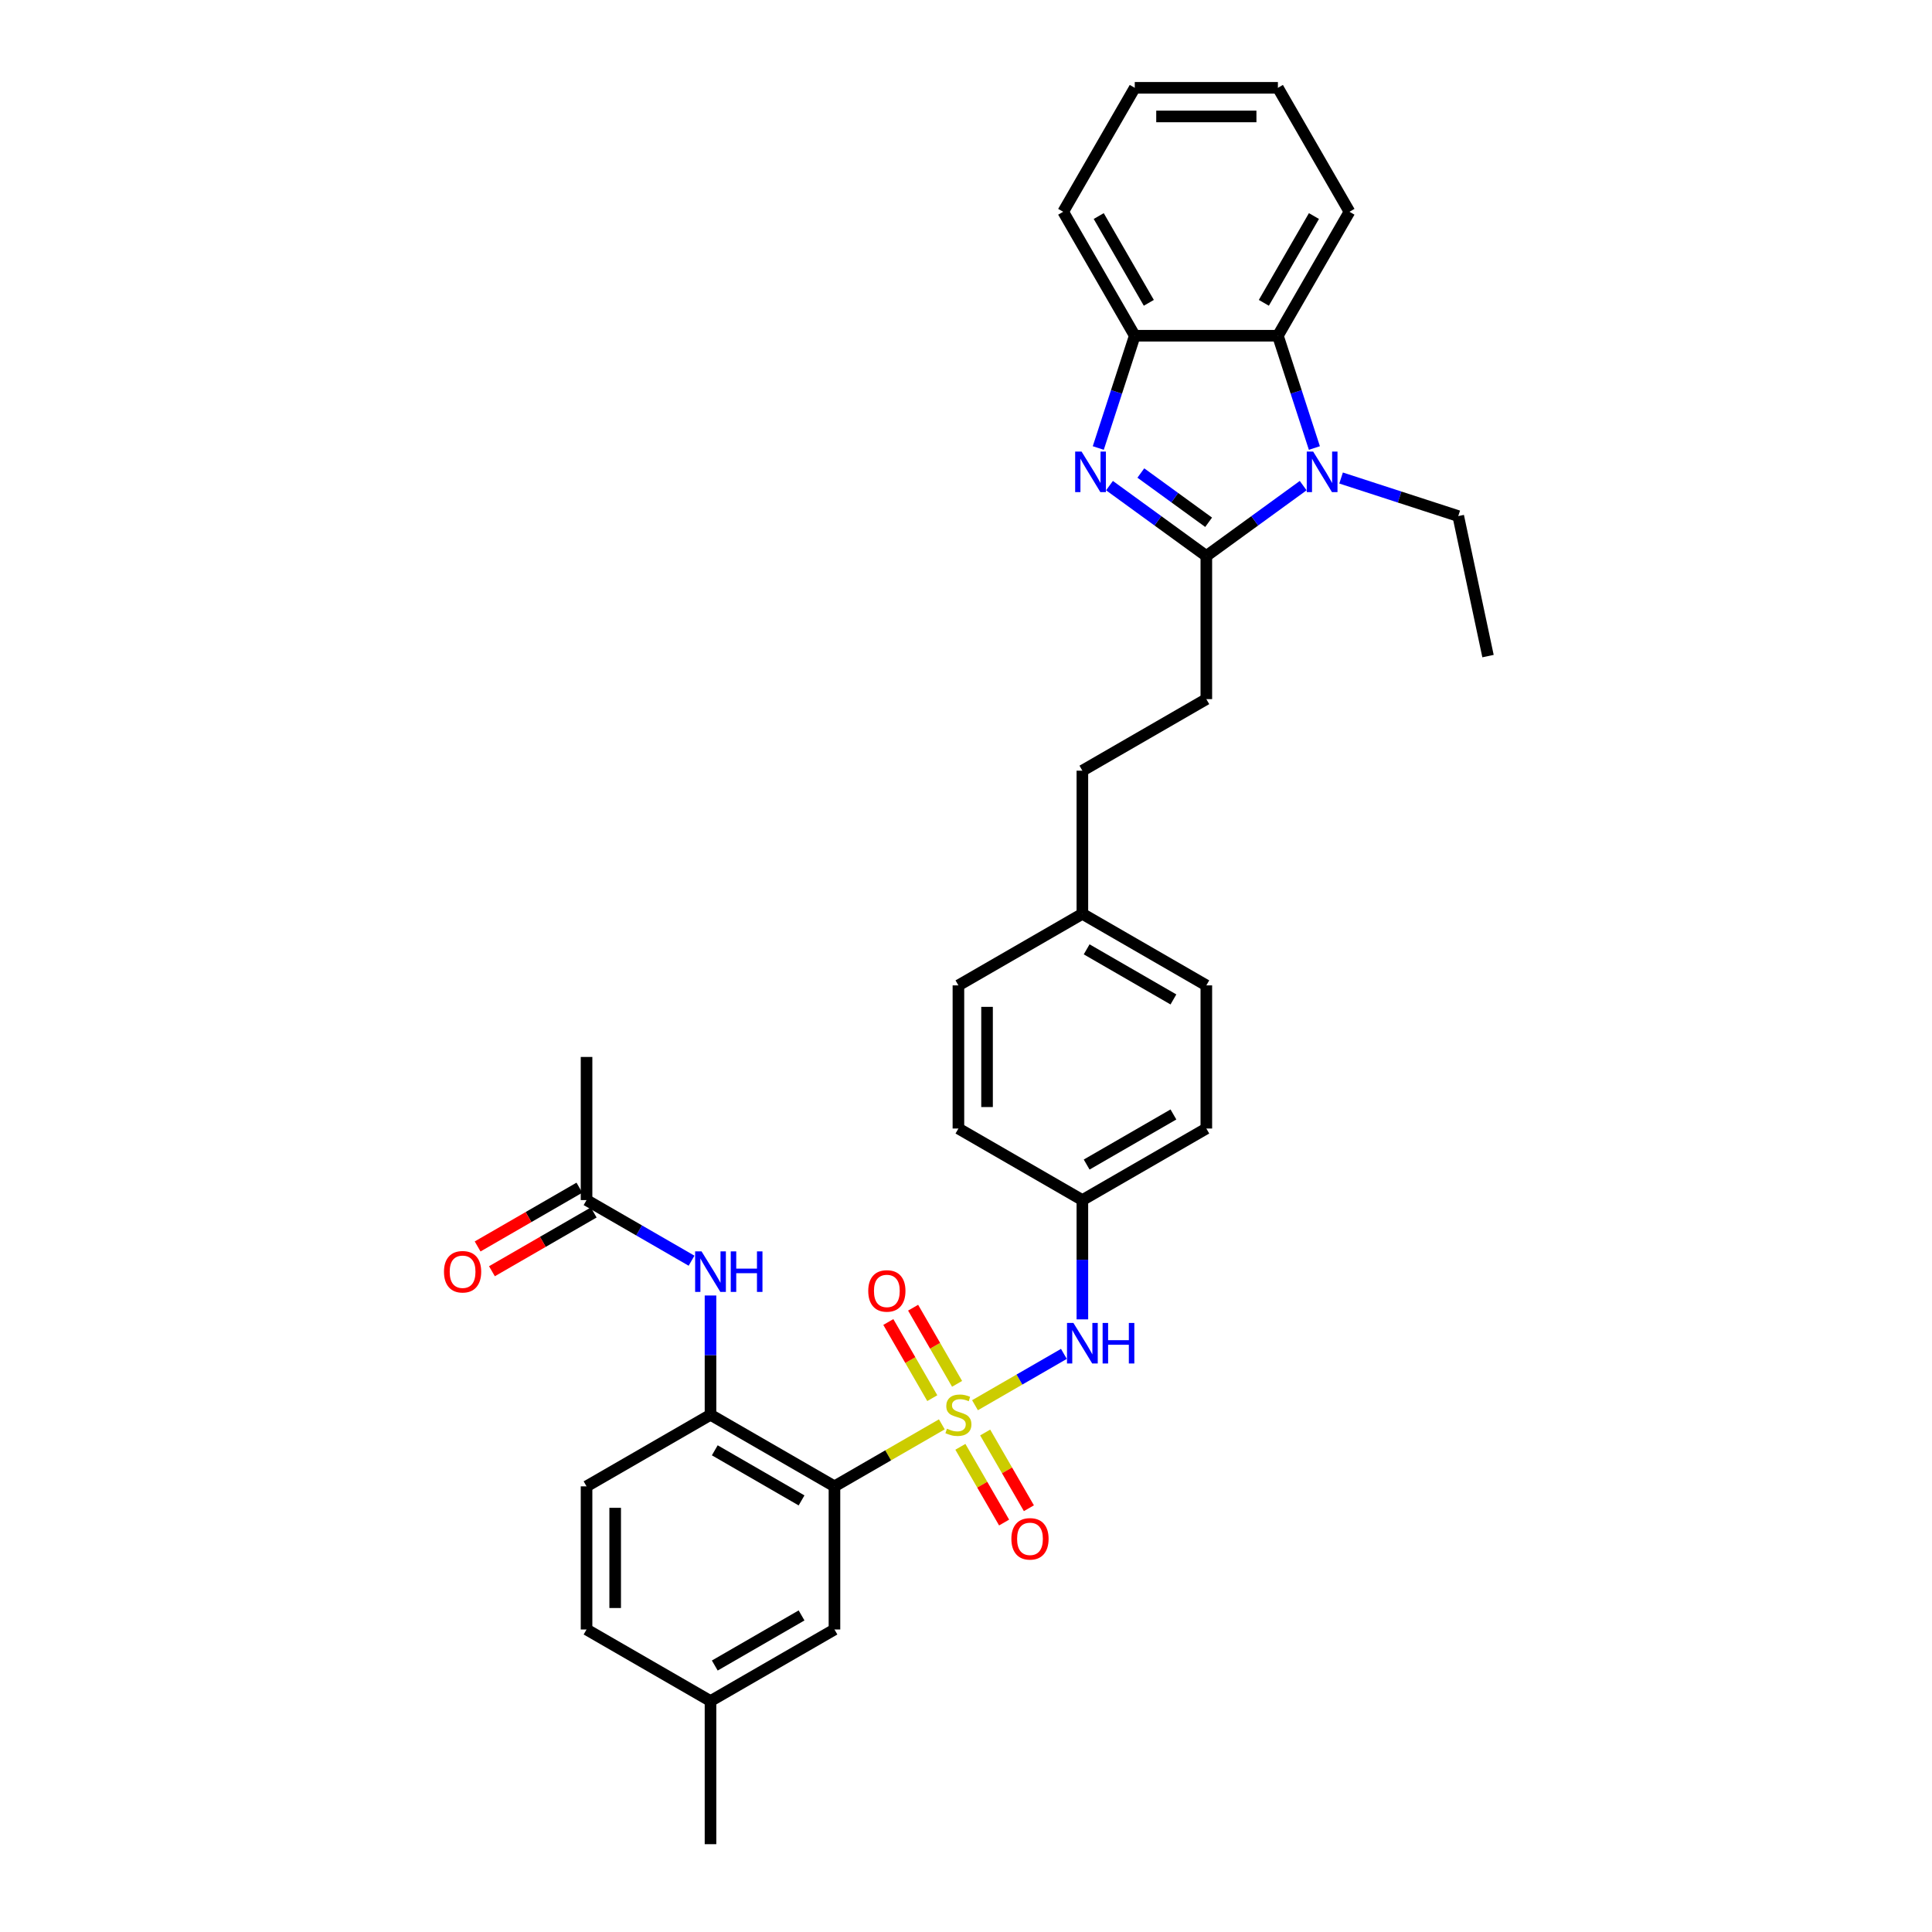 <?xml version='1.0' encoding='iso-8859-1'?>
<svg version='1.1' baseProfile='full'
              xmlns='http://www.w3.org/2000/svg'
                      xmlns:rdkit='http://www.rdkit.org/xml'
                      xmlns:xlink='http://www.w3.org/1999/xlink'
                  xml:space='preserve'
width='1000px' height='1000px' viewBox='0 0 1000 1000'>
<!-- END OF HEADER -->
<rect style='opacity:1.0;fill:#FFFFFF;stroke:none' width='1000' height='1000' x='0' y='0'> </rect>
<path class='bond-0' d='M 487.497,737.243 L 459.707,753.288' style='fill:none;fill-rule:evenodd;stroke:#CCCC00;stroke-width:6px;stroke-linecap:butt;stroke-linejoin:miter;stroke-opacity:1' />
<path class='bond-0' d='M 459.707,753.288 L 431.916,769.333' style='fill:none;fill-rule:evenodd;stroke:#000000;stroke-width:6px;stroke-linecap:butt;stroke-linejoin:miter;stroke-opacity:1' />
<path class='bond-7' d='M 504.655,727.337 L 527.665,714.052' style='fill:none;fill-rule:evenodd;stroke:#CCCC00;stroke-width:6px;stroke-linecap:butt;stroke-linejoin:miter;stroke-opacity:1' />
<path class='bond-7' d='M 527.665,714.052 L 550.674,700.768' style='fill:none;fill-rule:evenodd;stroke:#0000FF;stroke-width:6px;stroke-linecap:butt;stroke-linejoin:miter;stroke-opacity:1' />
<path class='bond-9' d='M 495.383,716.273 L 484.005,696.565' style='fill:none;fill-rule:evenodd;stroke:#CCCC00;stroke-width:6px;stroke-linecap:butt;stroke-linejoin:miter;stroke-opacity:1' />
<path class='bond-9' d='M 484.005,696.565 L 472.627,676.858' style='fill:none;fill-rule:evenodd;stroke:#FF0000;stroke-width:6px;stroke-linecap:butt;stroke-linejoin:miter;stroke-opacity:1' />
<path class='bond-9' d='M 482.551,723.681 L 471.173,703.974' style='fill:none;fill-rule:evenodd;stroke:#CCCC00;stroke-width:6px;stroke-linecap:butt;stroke-linejoin:miter;stroke-opacity:1' />
<path class='bond-9' d='M 471.173,703.974 L 459.795,684.266' style='fill:none;fill-rule:evenodd;stroke:#FF0000;stroke-width:6px;stroke-linecap:butt;stroke-linejoin:miter;stroke-opacity:1' />
<path class='bond-10' d='M 497.094,748.87 L 508.408,768.467' style='fill:none;fill-rule:evenodd;stroke:#CCCC00;stroke-width:6px;stroke-linecap:butt;stroke-linejoin:miter;stroke-opacity:1' />
<path class='bond-10' d='M 508.408,768.467 L 519.723,788.064' style='fill:none;fill-rule:evenodd;stroke:#FF0000;stroke-width:6px;stroke-linecap:butt;stroke-linejoin:miter;stroke-opacity:1' />
<path class='bond-10' d='M 509.926,741.462 L 521.24,761.059' style='fill:none;fill-rule:evenodd;stroke:#CCCC00;stroke-width:6px;stroke-linecap:butt;stroke-linejoin:miter;stroke-opacity:1' />
<path class='bond-10' d='M 521.24,761.059 L 532.555,780.656' style='fill:none;fill-rule:evenodd;stroke:#FF0000;stroke-width:6px;stroke-linecap:butt;stroke-linejoin:miter;stroke-opacity:1' />
<path class='bond-6' d='M 431.916,769.333 L 367.757,732.29' style='fill:none;fill-rule:evenodd;stroke:#000000;stroke-width:6px;stroke-linecap:butt;stroke-linejoin:miter;stroke-opacity:1' />
<path class='bond-6' d='M 414.884,776.608 L 369.972,750.678' style='fill:none;fill-rule:evenodd;stroke:#000000;stroke-width:6px;stroke-linecap:butt;stroke-linejoin:miter;stroke-opacity:1' />
<path class='bond-12' d='M 431.916,769.333 L 431.916,843.418' style='fill:none;fill-rule:evenodd;stroke:#000000;stroke-width:6px;stroke-linecap:butt;stroke-linejoin:miter;stroke-opacity:1' />
<path class='bond-1' d='M 624.395,287.779 L 624.395,361.864' style='fill:none;fill-rule:evenodd;stroke:#000000;stroke-width:6px;stroke-linecap:butt;stroke-linejoin:miter;stroke-opacity:1' />
<path class='bond-2' d='M 624.395,287.779 L 599.332,269.569' style='fill:none;fill-rule:evenodd;stroke:#000000;stroke-width:6px;stroke-linecap:butt;stroke-linejoin:miter;stroke-opacity:1' />
<path class='bond-2' d='M 599.332,269.569 L 574.268,251.36' style='fill:none;fill-rule:evenodd;stroke:#0000FF;stroke-width:6px;stroke-linecap:butt;stroke-linejoin:miter;stroke-opacity:1' />
<path class='bond-2' d='M 625.585,270.329 L 608.041,257.582' style='fill:none;fill-rule:evenodd;stroke:#000000;stroke-width:6px;stroke-linecap:butt;stroke-linejoin:miter;stroke-opacity:1' />
<path class='bond-2' d='M 608.041,257.582 L 590.496,244.835' style='fill:none;fill-rule:evenodd;stroke:#0000FF;stroke-width:6px;stroke-linecap:butt;stroke-linejoin:miter;stroke-opacity:1' />
<path class='bond-3' d='M 624.395,287.779 L 649.459,269.569' style='fill:none;fill-rule:evenodd;stroke:#000000;stroke-width:6px;stroke-linecap:butt;stroke-linejoin:miter;stroke-opacity:1' />
<path class='bond-3' d='M 649.459,269.569 L 674.522,251.36' style='fill:none;fill-rule:evenodd;stroke:#0000FF;stroke-width:6px;stroke-linecap:butt;stroke-linejoin:miter;stroke-opacity:1' />
<path class='bond-5' d='M 568.469,231.89 L 577.911,202.832' style='fill:none;fill-rule:evenodd;stroke:#0000FF;stroke-width:6px;stroke-linecap:butt;stroke-linejoin:miter;stroke-opacity:1' />
<path class='bond-5' d='M 577.911,202.832 L 587.353,173.774' style='fill:none;fill-rule:evenodd;stroke:#000000;stroke-width:6px;stroke-linecap:butt;stroke-linejoin:miter;stroke-opacity:1' />
<path class='bond-4' d='M 680.321,231.89 L 670.879,202.832' style='fill:none;fill-rule:evenodd;stroke:#0000FF;stroke-width:6px;stroke-linecap:butt;stroke-linejoin:miter;stroke-opacity:1' />
<path class='bond-4' d='M 670.879,202.832 L 661.438,173.774' style='fill:none;fill-rule:evenodd;stroke:#000000;stroke-width:6px;stroke-linecap:butt;stroke-linejoin:miter;stroke-opacity:1' />
<path class='bond-17' d='M 694.14,247.42 L 724.465,257.273' style='fill:none;fill-rule:evenodd;stroke:#0000FF;stroke-width:6px;stroke-linecap:butt;stroke-linejoin:miter;stroke-opacity:1' />
<path class='bond-17' d='M 724.465,257.273 L 754.79,267.127' style='fill:none;fill-rule:evenodd;stroke:#000000;stroke-width:6px;stroke-linecap:butt;stroke-linejoin:miter;stroke-opacity:1' />
<path class='bond-26' d='M 661.438,173.774 L 698.48,109.614' style='fill:none;fill-rule:evenodd;stroke:#000000;stroke-width:6px;stroke-linecap:butt;stroke-linejoin:miter;stroke-opacity:1' />
<path class='bond-26' d='M 654.162,156.741 L 680.092,111.83' style='fill:none;fill-rule:evenodd;stroke:#000000;stroke-width:6px;stroke-linecap:butt;stroke-linejoin:miter;stroke-opacity:1' />
<path class='bond-35' d='M 661.438,173.774 L 587.353,173.774' style='fill:none;fill-rule:evenodd;stroke:#000000;stroke-width:6px;stroke-linecap:butt;stroke-linejoin:miter;stroke-opacity:1' />
<path class='bond-27' d='M 587.353,173.774 L 550.31,109.614' style='fill:none;fill-rule:evenodd;stroke:#000000;stroke-width:6px;stroke-linecap:butt;stroke-linejoin:miter;stroke-opacity:1' />
<path class='bond-27' d='M 594.628,156.741 L 568.698,111.83' style='fill:none;fill-rule:evenodd;stroke:#000000;stroke-width:6px;stroke-linecap:butt;stroke-linejoin:miter;stroke-opacity:1' />
<path class='bond-8' d='M 367.757,732.29 L 367.757,701.419' style='fill:none;fill-rule:evenodd;stroke:#000000;stroke-width:6px;stroke-linecap:butt;stroke-linejoin:miter;stroke-opacity:1' />
<path class='bond-8' d='M 367.757,701.419 L 367.757,670.547' style='fill:none;fill-rule:evenodd;stroke:#0000FF;stroke-width:6px;stroke-linecap:butt;stroke-linejoin:miter;stroke-opacity:1' />
<path class='bond-14' d='M 367.757,732.29 L 303.597,769.333' style='fill:none;fill-rule:evenodd;stroke:#000000;stroke-width:6px;stroke-linecap:butt;stroke-linejoin:miter;stroke-opacity:1' />
<path class='bond-16' d='M 560.236,682.905 L 560.236,652.034' style='fill:none;fill-rule:evenodd;stroke:#0000FF;stroke-width:6px;stroke-linecap:butt;stroke-linejoin:miter;stroke-opacity:1' />
<path class='bond-16' d='M 560.236,652.034 L 560.236,621.162' style='fill:none;fill-rule:evenodd;stroke:#000000;stroke-width:6px;stroke-linecap:butt;stroke-linejoin:miter;stroke-opacity:1' />
<path class='bond-11' d='M 357.948,652.542 L 330.772,636.852' style='fill:none;fill-rule:evenodd;stroke:#0000FF;stroke-width:6px;stroke-linecap:butt;stroke-linejoin:miter;stroke-opacity:1' />
<path class='bond-11' d='M 330.772,636.852 L 303.597,621.162' style='fill:none;fill-rule:evenodd;stroke:#000000;stroke-width:6px;stroke-linecap:butt;stroke-linejoin:miter;stroke-opacity:1' />
<path class='bond-15' d='M 299.893,614.746 L 273.555,629.953' style='fill:none;fill-rule:evenodd;stroke:#000000;stroke-width:6px;stroke-linecap:butt;stroke-linejoin:miter;stroke-opacity:1' />
<path class='bond-15' d='M 273.555,629.953 L 247.216,645.159' style='fill:none;fill-rule:evenodd;stroke:#FF0000;stroke-width:6px;stroke-linecap:butt;stroke-linejoin:miter;stroke-opacity:1' />
<path class='bond-15' d='M 307.301,627.578 L 280.963,642.785' style='fill:none;fill-rule:evenodd;stroke:#000000;stroke-width:6px;stroke-linecap:butt;stroke-linejoin:miter;stroke-opacity:1' />
<path class='bond-15' d='M 280.963,642.785 L 254.625,657.991' style='fill:none;fill-rule:evenodd;stroke:#FF0000;stroke-width:6px;stroke-linecap:butt;stroke-linejoin:miter;stroke-opacity:1' />
<path class='bond-28' d='M 303.597,621.162 L 303.597,547.077' style='fill:none;fill-rule:evenodd;stroke:#000000;stroke-width:6px;stroke-linecap:butt;stroke-linejoin:miter;stroke-opacity:1' />
<path class='bond-18' d='M 431.916,843.418 L 367.757,880.46' style='fill:none;fill-rule:evenodd;stroke:#000000;stroke-width:6px;stroke-linecap:butt;stroke-linejoin:miter;stroke-opacity:1' />
<path class='bond-18' d='M 414.884,836.142 L 369.972,862.072' style='fill:none;fill-rule:evenodd;stroke:#000000;stroke-width:6px;stroke-linecap:butt;stroke-linejoin:miter;stroke-opacity:1' />
<path class='bond-13' d='M 624.395,361.864 L 560.236,398.907' style='fill:none;fill-rule:evenodd;stroke:#000000;stroke-width:6px;stroke-linecap:butt;stroke-linejoin:miter;stroke-opacity:1' />
<path class='bond-34' d='M 303.597,769.333 L 303.597,843.418' style='fill:none;fill-rule:evenodd;stroke:#000000;stroke-width:6px;stroke-linecap:butt;stroke-linejoin:miter;stroke-opacity:1' />
<path class='bond-34' d='M 318.414,780.445 L 318.414,832.305' style='fill:none;fill-rule:evenodd;stroke:#000000;stroke-width:6px;stroke-linecap:butt;stroke-linejoin:miter;stroke-opacity:1' />
<path class='bond-22' d='M 560.236,621.162 L 624.395,584.12' style='fill:none;fill-rule:evenodd;stroke:#000000;stroke-width:6px;stroke-linecap:butt;stroke-linejoin:miter;stroke-opacity:1' />
<path class='bond-22' d='M 562.451,602.774 L 607.363,576.844' style='fill:none;fill-rule:evenodd;stroke:#000000;stroke-width:6px;stroke-linecap:butt;stroke-linejoin:miter;stroke-opacity:1' />
<path class='bond-23' d='M 560.236,621.162 L 496.076,584.12' style='fill:none;fill-rule:evenodd;stroke:#000000;stroke-width:6px;stroke-linecap:butt;stroke-linejoin:miter;stroke-opacity:1' />
<path class='bond-30' d='M 754.79,267.127 L 770.194,339.593' style='fill:none;fill-rule:evenodd;stroke:#000000;stroke-width:6px;stroke-linecap:butt;stroke-linejoin:miter;stroke-opacity:1' />
<path class='bond-21' d='M 367.757,880.46 L 303.597,843.418' style='fill:none;fill-rule:evenodd;stroke:#000000;stroke-width:6px;stroke-linecap:butt;stroke-linejoin:miter;stroke-opacity:1' />
<path class='bond-29' d='M 367.757,880.46 L 367.757,954.545' style='fill:none;fill-rule:evenodd;stroke:#000000;stroke-width:6px;stroke-linecap:butt;stroke-linejoin:miter;stroke-opacity:1' />
<path class='bond-19' d='M 560.236,472.992 L 496.076,510.035' style='fill:none;fill-rule:evenodd;stroke:#000000;stroke-width:6px;stroke-linecap:butt;stroke-linejoin:miter;stroke-opacity:1' />
<path class='bond-20' d='M 560.236,472.992 L 560.236,398.907' style='fill:none;fill-rule:evenodd;stroke:#000000;stroke-width:6px;stroke-linecap:butt;stroke-linejoin:miter;stroke-opacity:1' />
<path class='bond-33' d='M 560.236,472.992 L 624.395,510.035' style='fill:none;fill-rule:evenodd;stroke:#000000;stroke-width:6px;stroke-linecap:butt;stroke-linejoin:miter;stroke-opacity:1' />
<path class='bond-33' d='M 562.451,491.38 L 607.363,517.31' style='fill:none;fill-rule:evenodd;stroke:#000000;stroke-width:6px;stroke-linecap:butt;stroke-linejoin:miter;stroke-opacity:1' />
<path class='bond-24' d='M 624.395,584.12 L 624.395,510.035' style='fill:none;fill-rule:evenodd;stroke:#000000;stroke-width:6px;stroke-linecap:butt;stroke-linejoin:miter;stroke-opacity:1' />
<path class='bond-25' d='M 496.076,584.12 L 496.076,510.035' style='fill:none;fill-rule:evenodd;stroke:#000000;stroke-width:6px;stroke-linecap:butt;stroke-linejoin:miter;stroke-opacity:1' />
<path class='bond-25' d='M 510.893,573.007 L 510.893,521.147' style='fill:none;fill-rule:evenodd;stroke:#000000;stroke-width:6px;stroke-linecap:butt;stroke-linejoin:miter;stroke-opacity:1' />
<path class='bond-31' d='M 698.48,109.614 L 661.438,45.455' style='fill:none;fill-rule:evenodd;stroke:#000000;stroke-width:6px;stroke-linecap:butt;stroke-linejoin:miter;stroke-opacity:1' />
<path class='bond-32' d='M 550.31,109.614 L 587.353,45.455' style='fill:none;fill-rule:evenodd;stroke:#000000;stroke-width:6px;stroke-linecap:butt;stroke-linejoin:miter;stroke-opacity:1' />
<path class='bond-36' d='M 661.438,45.455 L 587.353,45.455' style='fill:none;fill-rule:evenodd;stroke:#000000;stroke-width:6px;stroke-linecap:butt;stroke-linejoin:miter;stroke-opacity:1' />
<path class='bond-36' d='M 650.325,60.272 L 598.465,60.272' style='fill:none;fill-rule:evenodd;stroke:#000000;stroke-width:6px;stroke-linecap:butt;stroke-linejoin:miter;stroke-opacity:1' />
<path  class='atom-0' d='M 490.149 739.491
Q 490.386 739.58, 491.364 739.995
Q 492.342 740.41, 493.409 740.676
Q 494.505 740.914, 495.572 740.914
Q 497.558 740.914, 498.713 739.965
Q 499.869 738.987, 499.869 737.298
Q 499.869 736.142, 499.276 735.431
Q 498.713 734.72, 497.824 734.335
Q 496.935 733.95, 495.454 733.505
Q 493.587 732.942, 492.461 732.409
Q 491.364 731.875, 490.564 730.749
Q 489.793 729.623, 489.793 727.726
Q 489.793 725.089, 491.572 723.459
Q 493.379 721.829, 496.935 721.829
Q 499.365 721.829, 502.121 722.985
L 501.44 725.267
Q 498.921 724.23, 497.024 724.23
Q 494.979 724.23, 493.853 725.089
Q 492.727 725.919, 492.757 727.371
Q 492.757 728.497, 493.32 729.178
Q 493.913 729.86, 494.742 730.245
Q 495.602 730.63, 497.024 731.075
Q 498.921 731.668, 500.047 732.26
Q 501.173 732.853, 501.973 734.068
Q 502.803 735.253, 502.803 737.298
Q 502.803 740.202, 500.847 741.773
Q 498.921 743.314, 495.691 743.314
Q 493.824 743.314, 492.401 742.899
Q 491.008 742.514, 489.349 741.832
L 490.149 739.491
' fill='#CCCC00'/>
<path  class='atom-3' d='M 559.821 233.742
L 566.696 244.855
Q 567.378 245.952, 568.474 247.937
Q 569.571 249.923, 569.63 250.041
L 569.63 233.742
L 572.416 233.742
L 572.416 254.723
L 569.541 254.723
L 562.162 242.573
Q 561.303 241.151, 560.384 239.521
Q 559.495 237.891, 559.229 237.387
L 559.229 254.723
L 556.502 254.723
L 556.502 233.742
L 559.821 233.742
' fill='#0000FF'/>
<path  class='atom-4' d='M 679.694 233.742
L 686.569 244.855
Q 687.25 245.952, 688.347 247.937
Q 689.443 249.923, 689.502 250.041
L 689.502 233.742
L 692.288 233.742
L 692.288 254.723
L 689.414 254.723
L 682.035 242.573
Q 681.175 241.151, 680.257 239.521
Q 679.368 237.891, 679.101 237.387
L 679.101 254.723
L 676.375 254.723
L 676.375 233.742
L 679.694 233.742
' fill='#0000FF'/>
<path  class='atom-8' d='M 555.598 684.757
L 562.473 695.87
Q 563.154 696.966, 564.251 698.952
Q 565.347 700.937, 565.407 701.056
L 565.407 684.757
L 568.192 684.757
L 568.192 705.738
L 565.318 705.738
L 557.939 693.588
Q 557.08 692.165, 556.161 690.536
Q 555.272 688.906, 555.005 688.402
L 555.005 705.738
L 552.279 705.738
L 552.279 684.757
L 555.598 684.757
' fill='#0000FF'/>
<path  class='atom-8' d='M 570.711 684.757
L 573.556 684.757
L 573.556 693.677
L 584.284 693.677
L 584.284 684.757
L 587.128 684.757
L 587.128 705.738
L 584.284 705.738
L 584.284 696.048
L 573.556 696.048
L 573.556 705.738
L 570.711 705.738
L 570.711 684.757
' fill='#0000FF'/>
<path  class='atom-9' d='M 363.119 647.714
L 369.994 658.827
Q 370.676 659.924, 371.772 661.909
Q 372.869 663.895, 372.928 664.013
L 372.928 647.714
L 375.713 647.714
L 375.713 668.695
L 372.839 668.695
L 365.46 656.545
Q 364.601 655.123, 363.682 653.493
Q 362.793 651.863, 362.526 651.359
L 362.526 668.695
L 359.8 668.695
L 359.8 647.714
L 363.119 647.714
' fill='#0000FF'/>
<path  class='atom-9' d='M 378.232 647.714
L 381.077 647.714
L 381.077 656.634
L 391.805 656.634
L 391.805 647.714
L 394.65 647.714
L 394.65 668.695
L 391.805 668.695
L 391.805 659.005
L 381.077 659.005
L 381.077 668.695
L 378.232 668.695
L 378.232 647.714
' fill='#0000FF'/>
<path  class='atom-10' d='M 449.402 668.19
Q 449.402 663.152, 451.892 660.337
Q 454.381 657.521, 459.033 657.521
Q 463.686 657.521, 466.175 660.337
Q 468.664 663.152, 468.664 668.19
Q 468.664 673.287, 466.146 676.191
Q 463.627 679.065, 459.033 679.065
Q 454.41 679.065, 451.892 676.191
Q 449.402 673.316, 449.402 668.19
M 459.033 676.695
Q 462.234 676.695, 463.953 674.561
Q 465.701 672.398, 465.701 668.19
Q 465.701 664.071, 463.953 661.996
Q 462.234 659.892, 459.033 659.892
Q 455.833 659.892, 454.084 661.967
Q 452.366 664.041, 452.366 668.19
Q 452.366 672.427, 454.084 674.561
Q 455.833 676.695, 459.033 676.695
' fill='#FF0000'/>
<path  class='atom-11' d='M 523.487 796.509
Q 523.487 791.471, 525.977 788.656
Q 528.466 785.841, 533.118 785.841
Q 537.771 785.841, 540.26 788.656
Q 542.75 791.471, 542.75 796.509
Q 542.75 801.606, 540.231 804.51
Q 537.712 807.385, 533.118 807.385
Q 528.496 807.385, 525.977 804.51
Q 523.487 801.636, 523.487 796.509
M 533.118 805.014
Q 536.319 805.014, 538.038 802.88
Q 539.786 800.717, 539.786 796.509
Q 539.786 792.39, 538.038 790.315
Q 536.319 788.211, 533.118 788.211
Q 529.918 788.211, 528.17 790.286
Q 526.451 792.36, 526.451 796.509
Q 526.451 800.747, 528.17 802.88
Q 529.918 805.014, 533.118 805.014
' fill='#FF0000'/>
<path  class='atom-16' d='M 229.806 658.264
Q 229.806 653.226, 232.296 650.411
Q 234.785 647.596, 239.437 647.596
Q 244.09 647.596, 246.579 650.411
Q 249.069 653.226, 249.069 658.264
Q 249.069 663.361, 246.55 666.265
Q 244.031 669.14, 239.437 669.14
Q 234.815 669.14, 232.296 666.265
Q 229.806 663.391, 229.806 658.264
M 239.437 666.769
Q 242.638 666.769, 244.357 664.635
Q 246.105 662.472, 246.105 658.264
Q 246.105 654.145, 244.357 652.071
Q 242.638 649.967, 239.437 649.967
Q 236.237 649.967, 234.489 652.041
Q 232.77 654.115, 232.77 658.264
Q 232.77 662.502, 234.489 664.635
Q 236.237 666.769, 239.437 666.769
' fill='#FF0000'/>
</svg>
